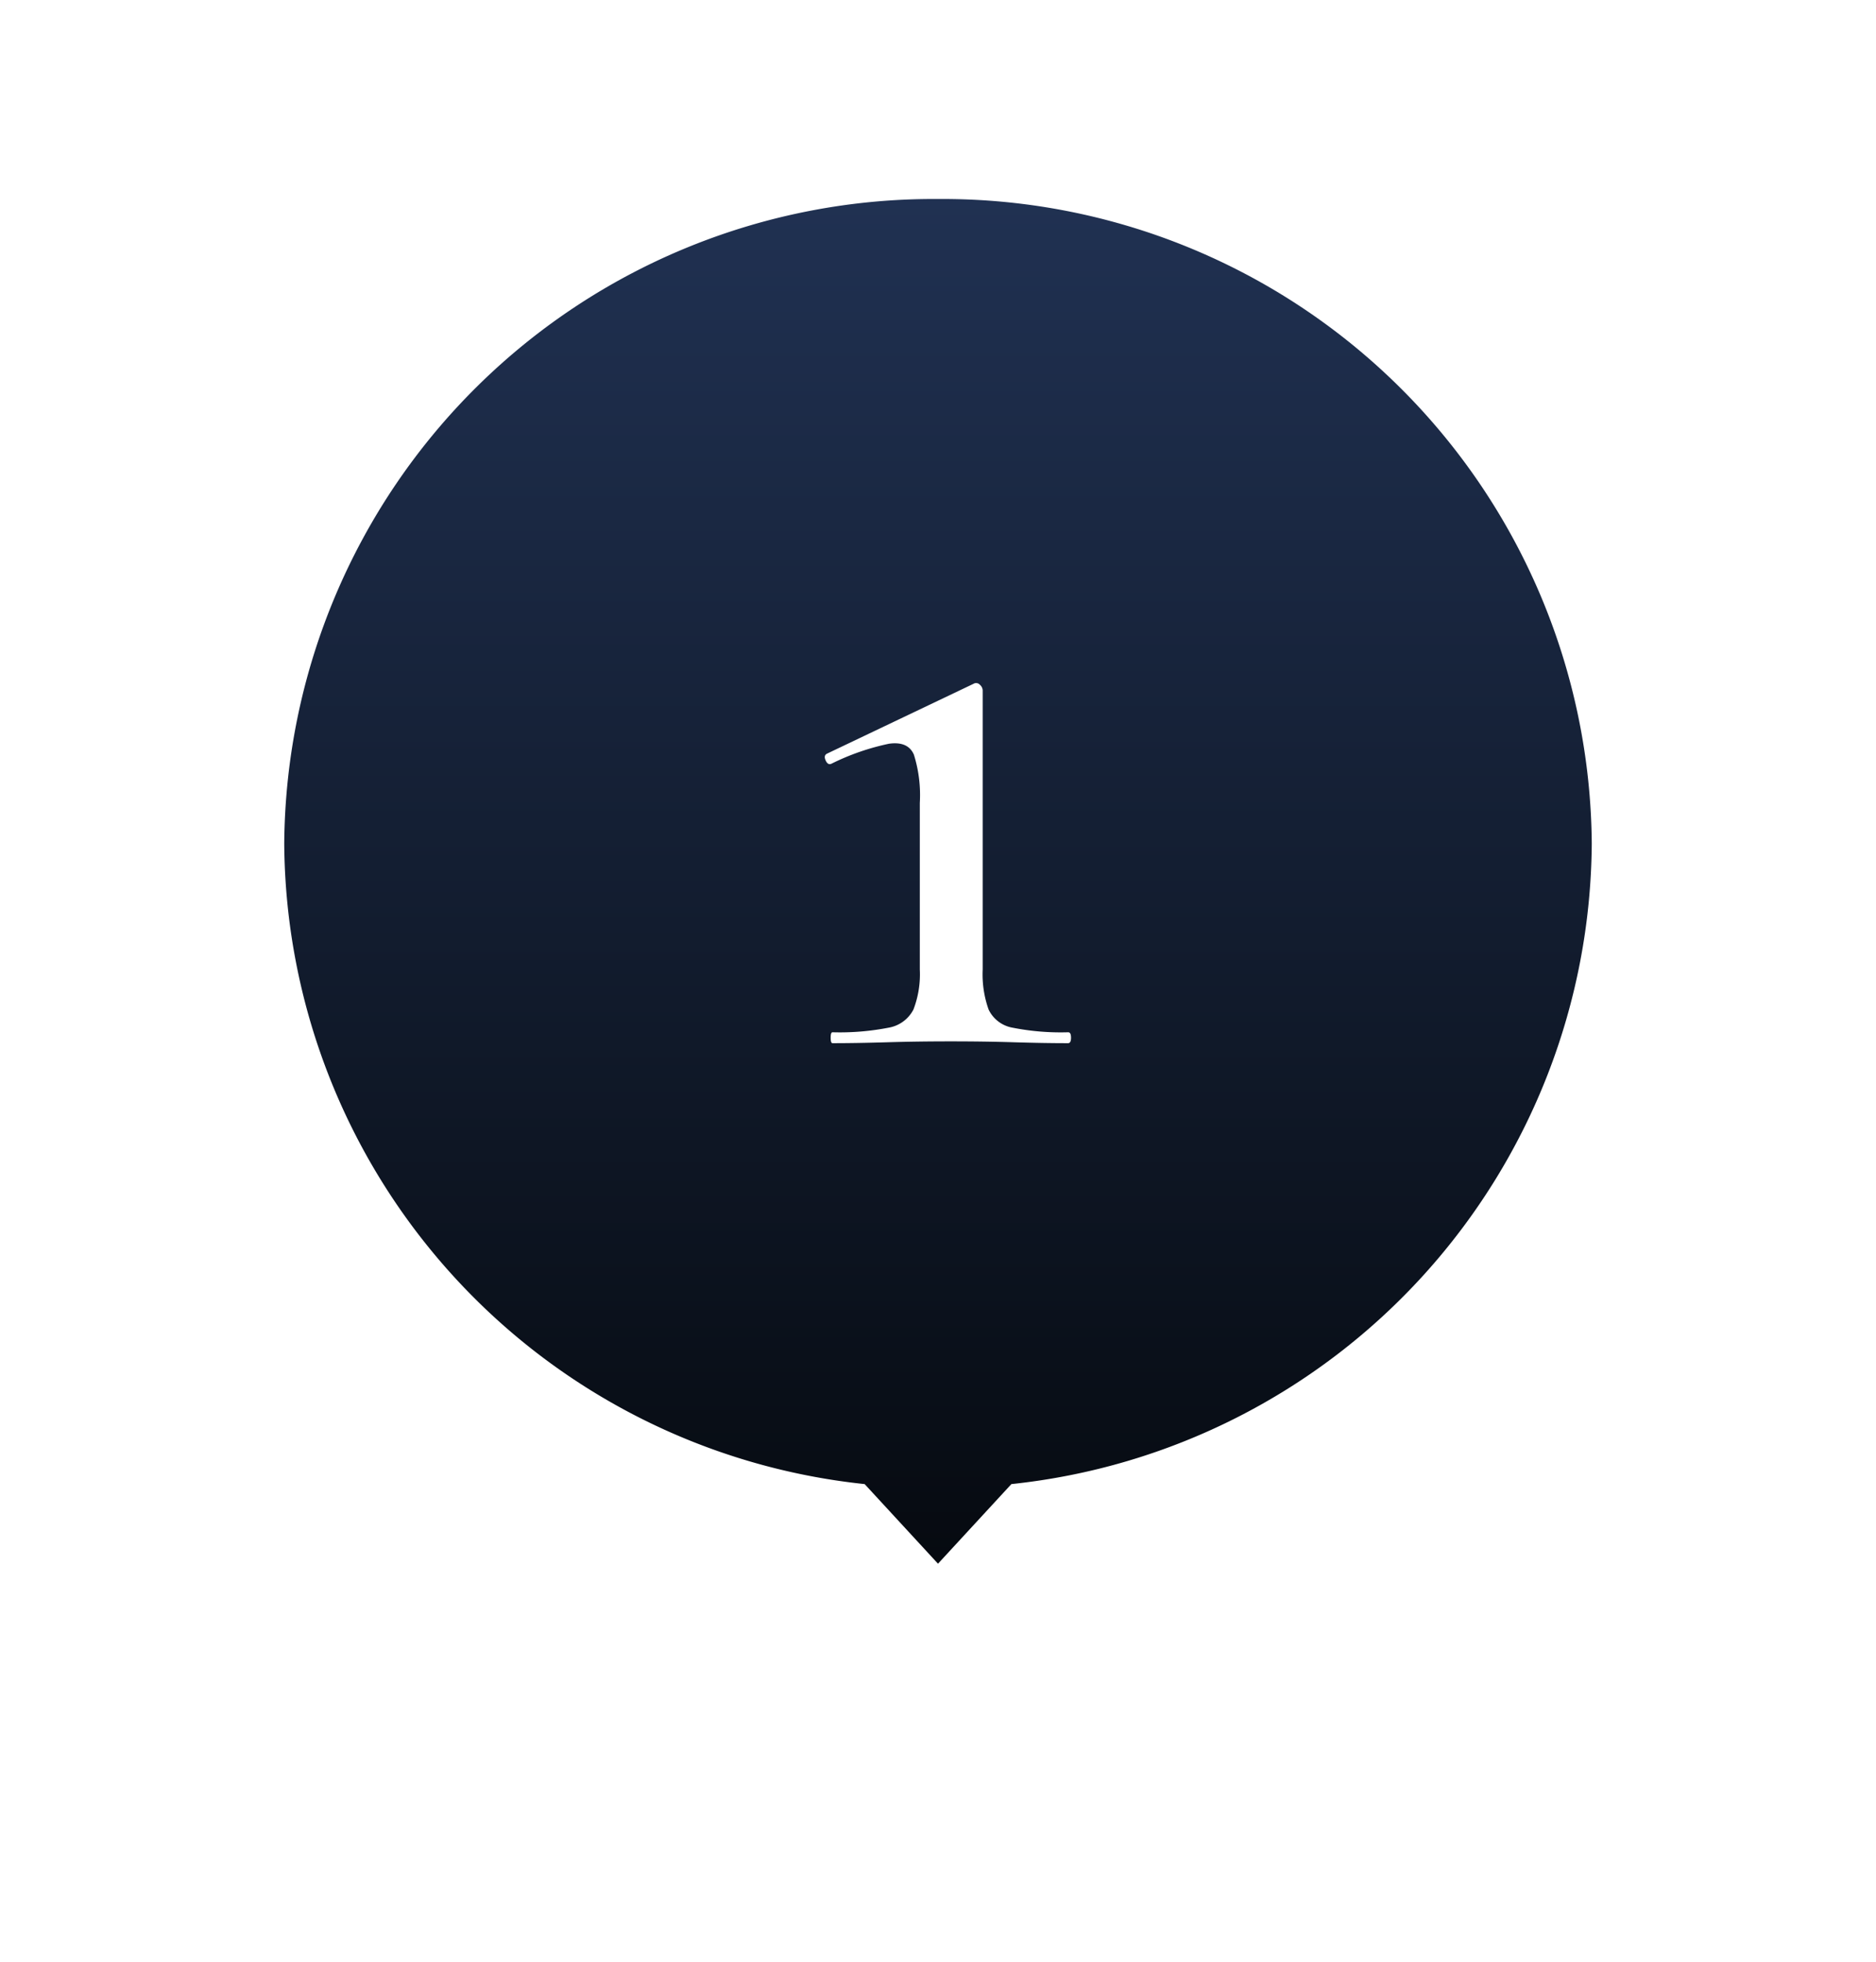 <svg xmlns="http://www.w3.org/2000/svg" xmlns:xlink="http://www.w3.org/1999/xlink" width="66" height="69" viewBox="0 0 66 69">
  <defs>
    <filter id="合体_4" x="0" y="0" width="66" height="69" filterUnits="userSpaceOnUse">
      <feOffset dy="3" input="SourceAlpha"/>
      <feGaussianBlur stdDeviation="3" result="blur"/>
      <feFlood flood-color="#3c3c3c" flood-opacity="0.647"/>
      <feComposite operator="in" in2="blur"/>
      <feComposite in="SourceGraphic"/>
    </filter>
    <linearGradient id="linear-gradient" x1="0.5" x2="0.5" y2="1" gradientUnits="objectBoundingBox">
      <stop offset="0" stop-color="#203152"/>
      <stop offset="1" stop-color="#060a10"/>
    </linearGradient>
    <clipPath id="clip-path">
      <rect id="長方形_8923" data-name="長方形 8923" width="16" height="18" fill="#fff"/>
    </clipPath>
  </defs>
  <g id="_01" data-name="01" transform="translate(11088 7153.371)">
    <g transform="matrix(1, 0, 0, 1, -11088, -7153.37)" filter="url(#合体_4)">
      <path id="合体_4-2" data-name="合体 4" d="M20.468,47.1A23.788,23.788,0,0,1,0,23.679,23.841,23.841,0,0,1,24,0,23.841,23.841,0,0,1,48,23.679,23.789,23.789,0,0,1,27.532,47.1L24,51Z" transform="translate(9 6)" fill="#fff"/>
    </g>
    <path id="合体_3" data-name="合体 3" d="M20.419,45.2A22.8,22.8,0,0,1,0,22.673,22.839,22.839,0,0,1,23,0,22.838,22.838,0,0,1,46,22.673,22.8,22.8,0,0,1,25.582,45.2L23,48Z" transform="translate(-11078 -7146.371)" fill="url(#linear-gradient)"/>
    <g id="マスクグループ_142" data-name="マスクグループ 142" transform="translate(-11063 -7132.679)" clip-path="url(#clip-path)">
      <path id="パス_109860" data-name="パス 109860" d="M-3.712,0q-.064,0-.064-.192t.064-.192a8.954,8.954,0,0,0,1.968-.16,1.213,1.213,0,0,0,.88-.64A3.452,3.452,0,0,0-.64-2.592V-8.448a4.761,4.761,0,0,0-.208-1.7q-.208-.48-.88-.384a8.435,8.435,0,0,0-2.016.7q-.128.064-.208-.112t.048-.24L1.248-12.64a.177.177,0,0,1,.224.032.277.277,0,0,1,.1.192v9.824a3.691,3.691,0,0,0,.208,1.408,1.154,1.154,0,0,0,.848.64,8.724,8.724,0,0,0,1.952.16q.1,0,.1.192T4.576,0q-.864,0-1.9-.032T.448-.064q-1.184,0-2.24.032T-3.712,0Z" transform="translate(8 16)" fill="#fff"/>
    </g>
  </g>
</svg>

